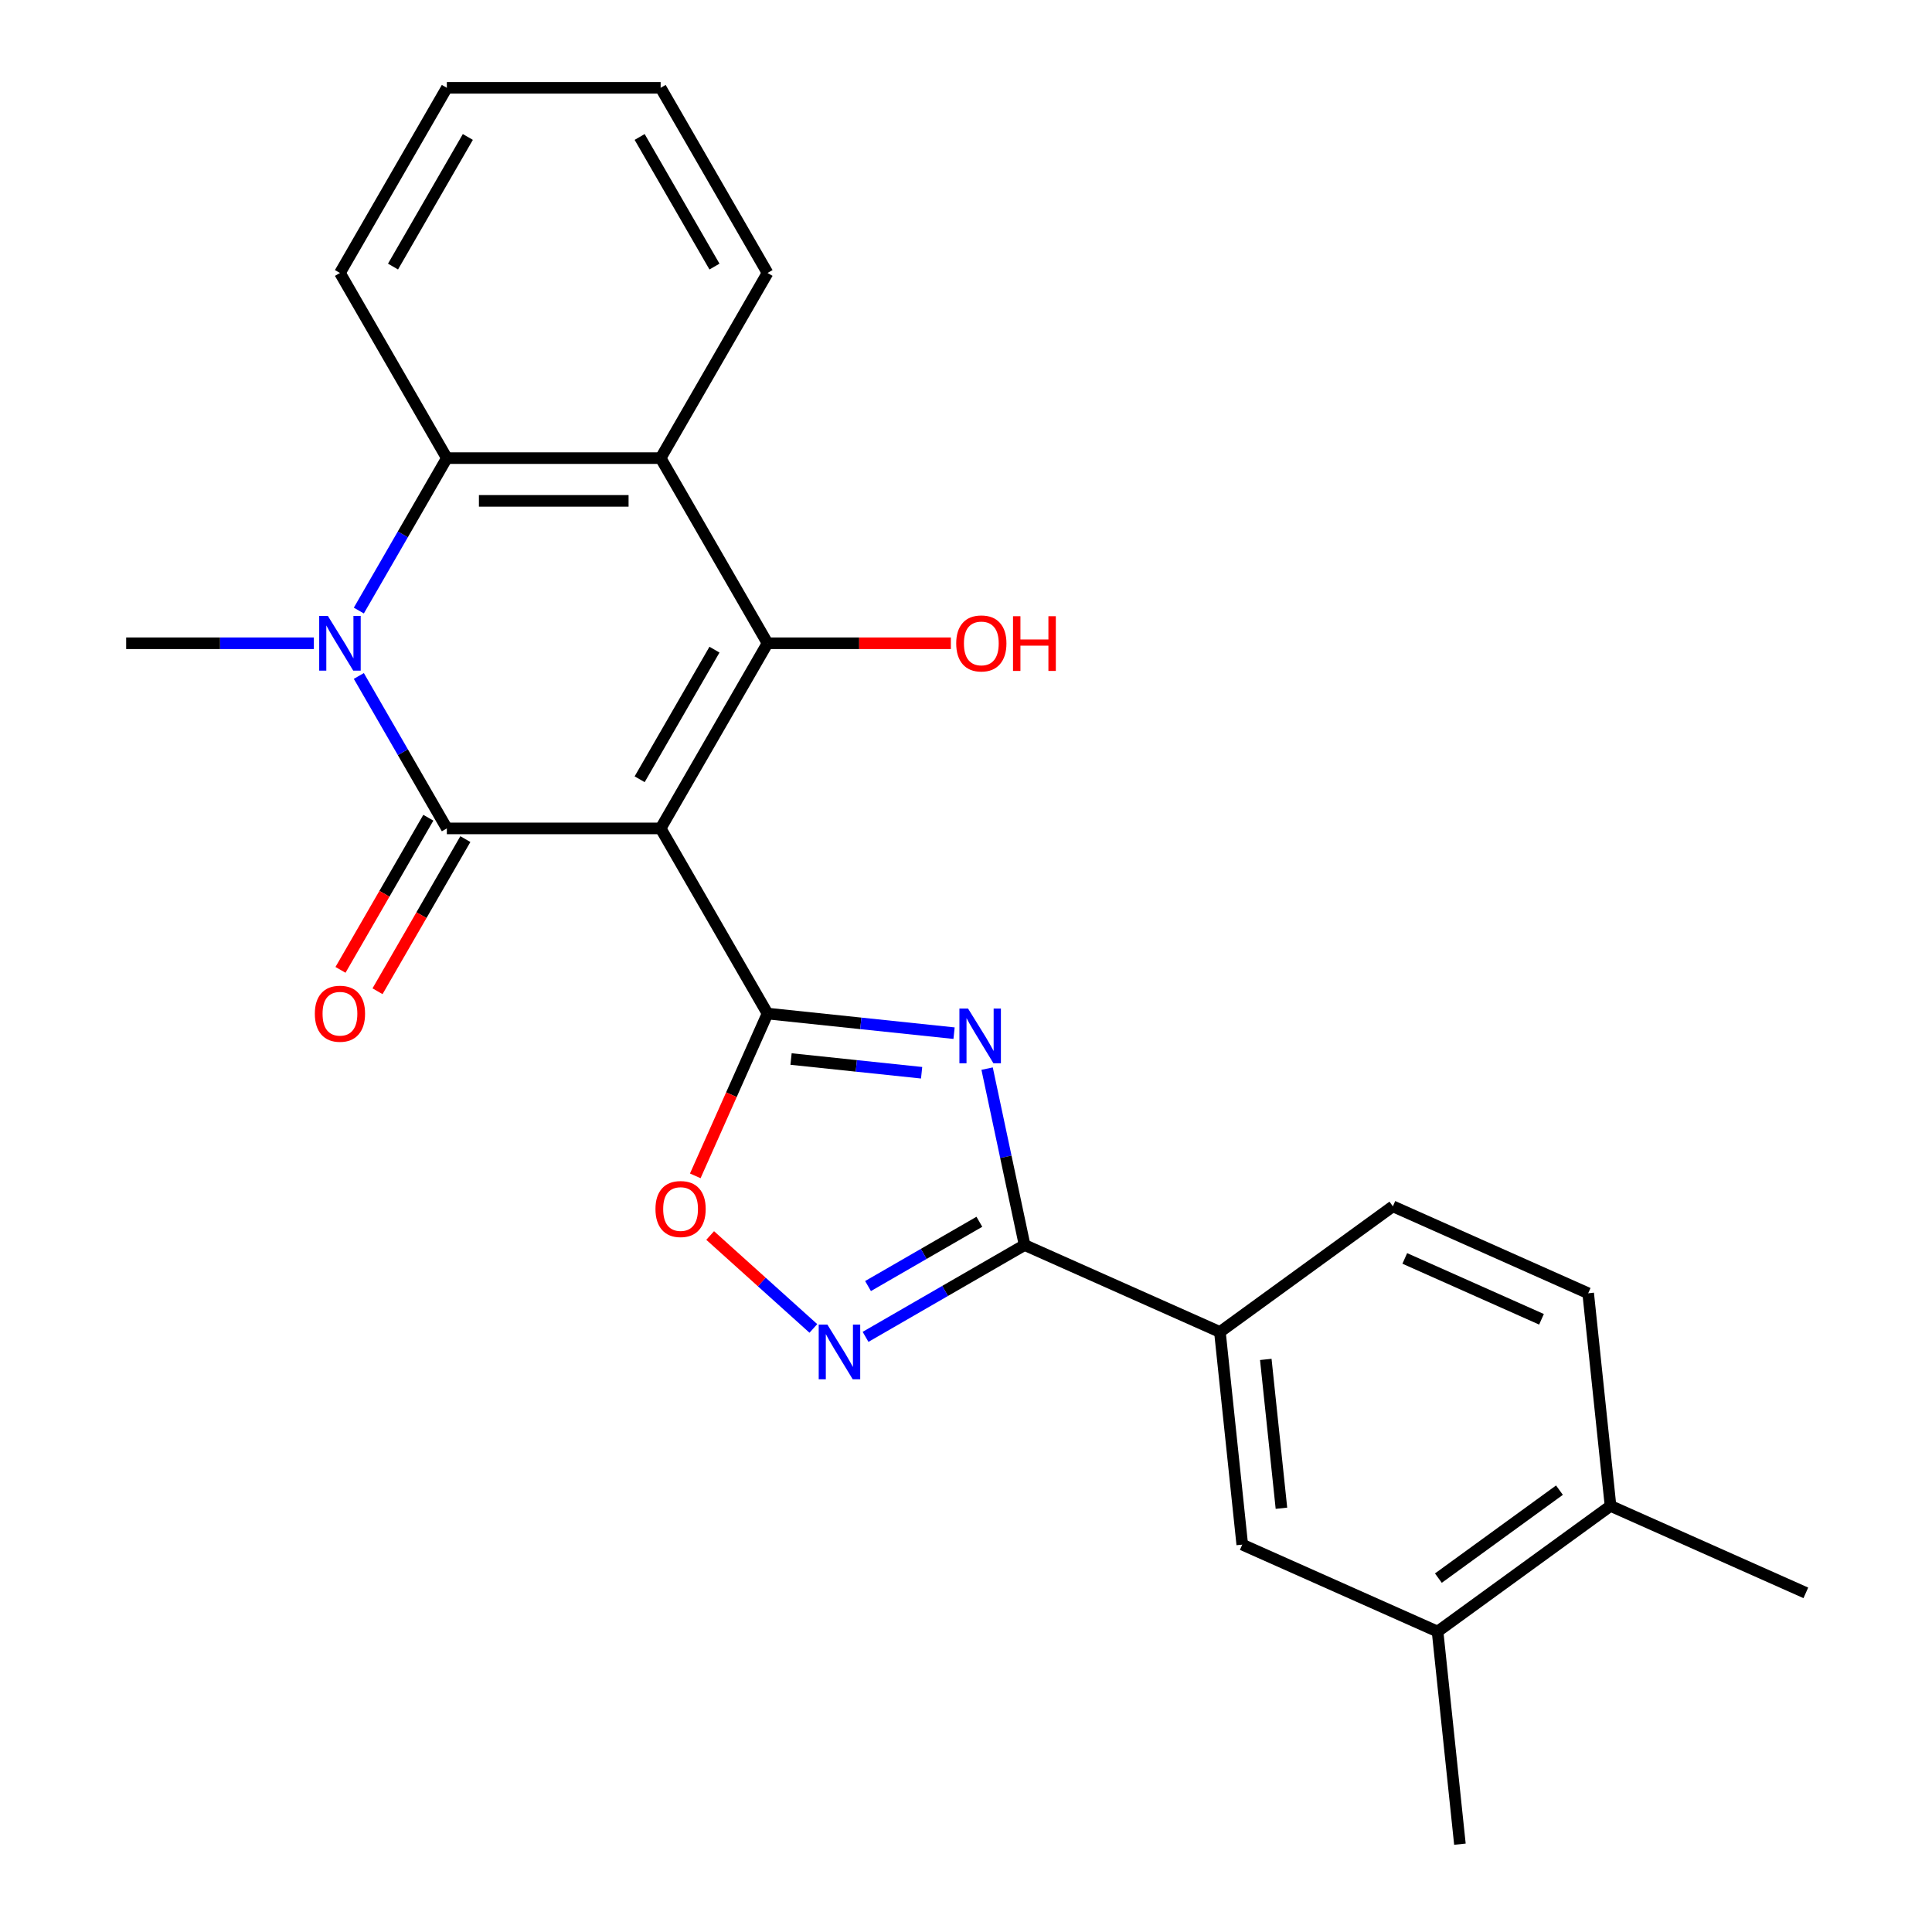 <?xml version='1.0' encoding='iso-8859-1'?>
<svg version='1.1' baseProfile='full'
              xmlns='http://www.w3.org/2000/svg'
                      xmlns:rdkit='http://www.rdkit.org/xml'
                      xmlns:xlink='http://www.w3.org/1999/xlink'
                  xml:space='preserve'
width='1000px' height='1000px' viewBox='0 0 1000 1000'>
<!-- END OF HEADER -->
<rect style='opacity:1.0;fill:#FFFFFF;stroke:none' width='1000' height='1000' x='0' y='0'> </rect>
<path class='bond-0' d='M 341.946,428.785 L 231.288,428.785' style='fill:none;fill-rule:evenodd;stroke:#000000;stroke-width:6px;stroke-linecap:butt;stroke-linejoin:miter;stroke-opacity:1' />
<path class='bond-1' d='M 341.946,428.785 L 397.275,524.618' style='fill:none;fill-rule:evenodd;stroke:#000000;stroke-width:6px;stroke-linecap:butt;stroke-linejoin:miter;stroke-opacity:1' />
<path class='bond-2' d='M 341.946,428.785 L 397.275,332.952' style='fill:none;fill-rule:evenodd;stroke:#000000;stroke-width:6px;stroke-linecap:butt;stroke-linejoin:miter;stroke-opacity:1' />
<path class='bond-2' d='M 331.079,403.344 L 369.809,336.262' style='fill:none;fill-rule:evenodd;stroke:#000000;stroke-width:6px;stroke-linecap:butt;stroke-linejoin:miter;stroke-opacity:1' />
<path class='bond-4' d='M 231.288,428.785 L 208.51,389.332' style='fill:none;fill-rule:evenodd;stroke:#000000;stroke-width:6px;stroke-linecap:butt;stroke-linejoin:miter;stroke-opacity:1' />
<path class='bond-4' d='M 208.51,389.332 L 185.732,349.879' style='fill:none;fill-rule:evenodd;stroke:#0000FF;stroke-width:6px;stroke-linecap:butt;stroke-linejoin:miter;stroke-opacity:1' />
<path class='bond-12' d='M 221.705,423.252 L 198.973,462.625' style='fill:none;fill-rule:evenodd;stroke:#000000;stroke-width:6px;stroke-linecap:butt;stroke-linejoin:miter;stroke-opacity:1' />
<path class='bond-12' d='M 198.973,462.625 L 176.241,501.998' style='fill:none;fill-rule:evenodd;stroke:#FF0000;stroke-width:6px;stroke-linecap:butt;stroke-linejoin:miter;stroke-opacity:1' />
<path class='bond-12' d='M 240.872,434.318 L 218.14,473.691' style='fill:none;fill-rule:evenodd;stroke:#000000;stroke-width:6px;stroke-linecap:butt;stroke-linejoin:miter;stroke-opacity:1' />
<path class='bond-12' d='M 218.14,473.691 L 195.407,513.064' style='fill:none;fill-rule:evenodd;stroke:#FF0000;stroke-width:6px;stroke-linecap:butt;stroke-linejoin:miter;stroke-opacity:1' />
<path class='bond-3' d='M 397.275,524.618 L 445.548,529.691' style='fill:none;fill-rule:evenodd;stroke:#000000;stroke-width:6px;stroke-linecap:butt;stroke-linejoin:miter;stroke-opacity:1' />
<path class='bond-3' d='M 445.548,529.691 L 493.821,534.765' style='fill:none;fill-rule:evenodd;stroke:#0000FF;stroke-width:6px;stroke-linecap:butt;stroke-linejoin:miter;stroke-opacity:1' />
<path class='bond-3' d='M 409.444,548.15 L 443.235,551.702' style='fill:none;fill-rule:evenodd;stroke:#000000;stroke-width:6px;stroke-linecap:butt;stroke-linejoin:miter;stroke-opacity:1' />
<path class='bond-3' d='M 443.235,551.702 L 477.025,555.253' style='fill:none;fill-rule:evenodd;stroke:#0000FF;stroke-width:6px;stroke-linecap:butt;stroke-linejoin:miter;stroke-opacity:1' />
<path class='bond-9' d='M 397.275,524.618 L 378.575,566.62' style='fill:none;fill-rule:evenodd;stroke:#000000;stroke-width:6px;stroke-linecap:butt;stroke-linejoin:miter;stroke-opacity:1' />
<path class='bond-9' d='M 378.575,566.62 L 359.874,608.622' style='fill:none;fill-rule:evenodd;stroke:#FF0000;stroke-width:6px;stroke-linecap:butt;stroke-linejoin:miter;stroke-opacity:1' />
<path class='bond-6' d='M 397.275,332.952 L 341.946,237.12' style='fill:none;fill-rule:evenodd;stroke:#000000;stroke-width:6px;stroke-linecap:butt;stroke-linejoin:miter;stroke-opacity:1' />
<path class='bond-15' d='M 397.275,332.952 L 444.721,332.952' style='fill:none;fill-rule:evenodd;stroke:#000000;stroke-width:6px;stroke-linecap:butt;stroke-linejoin:miter;stroke-opacity:1' />
<path class='bond-15' d='M 444.721,332.952 L 492.167,332.952' style='fill:none;fill-rule:evenodd;stroke:#FF0000;stroke-width:6px;stroke-linecap:butt;stroke-linejoin:miter;stroke-opacity:1' />
<path class='bond-5' d='M 510.925,553.111 L 520.63,598.768' style='fill:none;fill-rule:evenodd;stroke:#0000FF;stroke-width:6px;stroke-linecap:butt;stroke-linejoin:miter;stroke-opacity:1' />
<path class='bond-5' d='M 520.63,598.768 L 530.334,644.425' style='fill:none;fill-rule:evenodd;stroke:#000000;stroke-width:6px;stroke-linecap:butt;stroke-linejoin:miter;stroke-opacity:1' />
<path class='bond-18' d='M 162.453,332.952 L 113.877,332.952' style='fill:none;fill-rule:evenodd;stroke:#0000FF;stroke-width:6px;stroke-linecap:butt;stroke-linejoin:miter;stroke-opacity:1' />
<path class='bond-18' d='M 113.877,332.952 L 65.301,332.952' style='fill:none;fill-rule:evenodd;stroke:#000000;stroke-width:6px;stroke-linecap:butt;stroke-linejoin:miter;stroke-opacity:1' />
<path class='bond-25' d='M 185.732,316.026 L 208.51,276.573' style='fill:none;fill-rule:evenodd;stroke:#0000FF;stroke-width:6px;stroke-linecap:butt;stroke-linejoin:miter;stroke-opacity:1' />
<path class='bond-25' d='M 208.51,276.573 L 231.288,237.12' style='fill:none;fill-rule:evenodd;stroke:#000000;stroke-width:6px;stroke-linecap:butt;stroke-linejoin:miter;stroke-opacity:1' />
<path class='bond-10' d='M 530.334,644.425 L 631.425,689.433' style='fill:none;fill-rule:evenodd;stroke:#000000;stroke-width:6px;stroke-linecap:butt;stroke-linejoin:miter;stroke-opacity:1' />
<path class='bond-26' d='M 530.334,644.425 L 489.171,668.19' style='fill:none;fill-rule:evenodd;stroke:#000000;stroke-width:6px;stroke-linecap:butt;stroke-linejoin:miter;stroke-opacity:1' />
<path class='bond-26' d='M 489.171,668.19 L 448.008,691.956' style='fill:none;fill-rule:evenodd;stroke:#0000FF;stroke-width:6px;stroke-linecap:butt;stroke-linejoin:miter;stroke-opacity:1' />
<path class='bond-26' d='M 506.919,632.388 L 478.105,649.024' style='fill:none;fill-rule:evenodd;stroke:#000000;stroke-width:6px;stroke-linecap:butt;stroke-linejoin:miter;stroke-opacity:1' />
<path class='bond-26' d='M 478.105,649.024 L 449.291,665.659' style='fill:none;fill-rule:evenodd;stroke:#0000FF;stroke-width:6px;stroke-linecap:butt;stroke-linejoin:miter;stroke-opacity:1' />
<path class='bond-8' d='M 341.946,237.12 L 231.288,237.12' style='fill:none;fill-rule:evenodd;stroke:#000000;stroke-width:6px;stroke-linecap:butt;stroke-linejoin:miter;stroke-opacity:1' />
<path class='bond-8' d='M 325.348,259.251 L 247.887,259.251' style='fill:none;fill-rule:evenodd;stroke:#000000;stroke-width:6px;stroke-linecap:butt;stroke-linejoin:miter;stroke-opacity:1' />
<path class='bond-19' d='M 341.946,237.12 L 397.275,141.287' style='fill:none;fill-rule:evenodd;stroke:#000000;stroke-width:6px;stroke-linecap:butt;stroke-linejoin:miter;stroke-opacity:1' />
<path class='bond-7' d='M 420.995,687.592 L 394.287,663.544' style='fill:none;fill-rule:evenodd;stroke:#0000FF;stroke-width:6px;stroke-linecap:butt;stroke-linejoin:miter;stroke-opacity:1' />
<path class='bond-7' d='M 394.287,663.544 L 367.579,639.496' style='fill:none;fill-rule:evenodd;stroke:#FF0000;stroke-width:6px;stroke-linecap:butt;stroke-linejoin:miter;stroke-opacity:1' />
<path class='bond-20' d='M 231.288,237.12 L 175.959,141.287' style='fill:none;fill-rule:evenodd;stroke:#000000;stroke-width:6px;stroke-linecap:butt;stroke-linejoin:miter;stroke-opacity:1' />
<path class='bond-11' d='M 631.425,689.433 L 642.992,799.485' style='fill:none;fill-rule:evenodd;stroke:#000000;stroke-width:6px;stroke-linecap:butt;stroke-linejoin:miter;stroke-opacity:1' />
<path class='bond-11' d='M 655.171,703.628 L 663.268,780.664' style='fill:none;fill-rule:evenodd;stroke:#000000;stroke-width:6px;stroke-linecap:butt;stroke-linejoin:miter;stroke-opacity:1' />
<path class='bond-16' d='M 631.425,689.433 L 720.95,624.39' style='fill:none;fill-rule:evenodd;stroke:#000000;stroke-width:6px;stroke-linecap:butt;stroke-linejoin:miter;stroke-opacity:1' />
<path class='bond-13' d='M 642.992,799.485 L 744.083,844.494' style='fill:none;fill-rule:evenodd;stroke:#000000;stroke-width:6px;stroke-linecap:butt;stroke-linejoin:miter;stroke-opacity:1' />
<path class='bond-21' d='M 744.083,844.494 L 755.65,954.545' style='fill:none;fill-rule:evenodd;stroke:#000000;stroke-width:6px;stroke-linecap:butt;stroke-linejoin:miter;stroke-opacity:1' />
<path class='bond-28' d='M 744.083,844.494 L 833.608,779.451' style='fill:none;fill-rule:evenodd;stroke:#000000;stroke-width:6px;stroke-linecap:butt;stroke-linejoin:miter;stroke-opacity:1' />
<path class='bond-28' d='M 744.503,816.832 L 807.17,771.302' style='fill:none;fill-rule:evenodd;stroke:#000000;stroke-width:6px;stroke-linecap:butt;stroke-linejoin:miter;stroke-opacity:1' />
<path class='bond-14' d='M 833.608,779.451 L 822.041,669.399' style='fill:none;fill-rule:evenodd;stroke:#000000;stroke-width:6px;stroke-linecap:butt;stroke-linejoin:miter;stroke-opacity:1' />
<path class='bond-22' d='M 833.608,779.451 L 934.699,824.459' style='fill:none;fill-rule:evenodd;stroke:#000000;stroke-width:6px;stroke-linecap:butt;stroke-linejoin:miter;stroke-opacity:1' />
<path class='bond-17' d='M 720.95,624.39 L 822.041,669.399' style='fill:none;fill-rule:evenodd;stroke:#000000;stroke-width:6px;stroke-linecap:butt;stroke-linejoin:miter;stroke-opacity:1' />
<path class='bond-17' d='M 727.111,651.36 L 797.875,682.866' style='fill:none;fill-rule:evenodd;stroke:#000000;stroke-width:6px;stroke-linecap:butt;stroke-linejoin:miter;stroke-opacity:1' />
<path class='bond-23' d='M 397.275,141.287 L 341.946,45.455' style='fill:none;fill-rule:evenodd;stroke:#000000;stroke-width:6px;stroke-linecap:butt;stroke-linejoin:miter;stroke-opacity:1' />
<path class='bond-23' d='M 369.809,137.978 L 331.079,70.895' style='fill:none;fill-rule:evenodd;stroke:#000000;stroke-width:6px;stroke-linecap:butt;stroke-linejoin:miter;stroke-opacity:1' />
<path class='bond-27' d='M 175.959,141.287 L 231.288,45.455' style='fill:none;fill-rule:evenodd;stroke:#000000;stroke-width:6px;stroke-linecap:butt;stroke-linejoin:miter;stroke-opacity:1' />
<path class='bond-27' d='M 203.425,137.978 L 242.156,70.895' style='fill:none;fill-rule:evenodd;stroke:#000000;stroke-width:6px;stroke-linecap:butt;stroke-linejoin:miter;stroke-opacity:1' />
<path class='bond-24' d='M 341.946,45.455 L 231.288,45.455' style='fill:none;fill-rule:evenodd;stroke:#000000;stroke-width:6px;stroke-linecap:butt;stroke-linejoin:miter;stroke-opacity:1' />
<path  class='atom-4' d='M 501.067 522.025
L 510.347 537.025
Q 511.267 538.505, 512.747 541.185
Q 514.227 543.865, 514.307 544.025
L 514.307 522.025
L 518.067 522.025
L 518.067 550.345
L 514.187 550.345
L 504.227 533.945
Q 503.067 532.025, 501.827 529.825
Q 500.627 527.625, 500.267 526.945
L 500.267 550.345
L 496.587 550.345
L 496.587 522.025
L 501.067 522.025
' fill='#0000FF'/>
<path  class='atom-5' d='M 169.699 318.792
L 178.979 333.792
Q 179.899 335.272, 181.379 337.952
Q 182.859 340.632, 182.939 340.792
L 182.939 318.792
L 186.699 318.792
L 186.699 347.112
L 182.819 347.112
L 172.859 330.712
Q 171.699 328.792, 170.459 326.592
Q 169.259 324.392, 168.899 323.712
L 168.899 347.112
L 165.219 347.112
L 165.219 318.792
L 169.699 318.792
' fill='#0000FF'/>
<path  class='atom-8' d='M 428.242 685.594
L 437.522 700.594
Q 438.442 702.074, 439.922 704.754
Q 441.402 707.434, 441.482 707.594
L 441.482 685.594
L 445.242 685.594
L 445.242 713.914
L 441.362 713.914
L 431.402 697.514
Q 430.242 695.594, 429.002 693.394
Q 427.802 691.194, 427.442 690.514
L 427.442 713.914
L 423.762 713.914
L 423.762 685.594
L 428.242 685.594
' fill='#0000FF'/>
<path  class='atom-10' d='M 339.267 625.789
Q 339.267 618.989, 342.627 615.189
Q 345.987 611.389, 352.267 611.389
Q 358.547 611.389, 361.907 615.189
Q 365.267 618.989, 365.267 625.789
Q 365.267 632.669, 361.867 636.589
Q 358.467 640.469, 352.267 640.469
Q 346.027 640.469, 342.627 636.589
Q 339.267 632.709, 339.267 625.789
M 352.267 637.269
Q 356.587 637.269, 358.907 634.389
Q 361.267 631.469, 361.267 625.789
Q 361.267 620.229, 358.907 617.429
Q 356.587 614.589, 352.267 614.589
Q 347.947 614.589, 345.587 617.389
Q 343.267 620.189, 343.267 625.789
Q 343.267 631.509, 345.587 634.389
Q 347.947 637.269, 352.267 637.269
' fill='#FF0000'/>
<path  class='atom-13' d='M 162.959 524.698
Q 162.959 517.898, 166.319 514.098
Q 169.679 510.298, 175.959 510.298
Q 182.239 510.298, 185.599 514.098
Q 188.959 517.898, 188.959 524.698
Q 188.959 531.578, 185.559 535.498
Q 182.159 539.378, 175.959 539.378
Q 169.719 539.378, 166.319 535.498
Q 162.959 531.618, 162.959 524.698
M 175.959 536.178
Q 180.279 536.178, 182.599 533.298
Q 184.959 530.378, 184.959 524.698
Q 184.959 519.138, 182.599 516.338
Q 180.279 513.498, 175.959 513.498
Q 171.639 513.498, 169.279 516.298
Q 166.959 519.098, 166.959 524.698
Q 166.959 530.418, 169.279 533.298
Q 171.639 536.178, 175.959 536.178
' fill='#FF0000'/>
<path  class='atom-16' d='M 494.933 333.032
Q 494.933 326.232, 498.293 322.432
Q 501.653 318.632, 507.933 318.632
Q 514.213 318.632, 517.573 322.432
Q 520.933 326.232, 520.933 333.032
Q 520.933 339.912, 517.533 343.832
Q 514.133 347.712, 507.933 347.712
Q 501.693 347.712, 498.293 343.832
Q 494.933 339.952, 494.933 333.032
M 507.933 344.512
Q 512.253 344.512, 514.573 341.632
Q 516.933 338.712, 516.933 333.032
Q 516.933 327.472, 514.573 324.672
Q 512.253 321.832, 507.933 321.832
Q 503.613 321.832, 501.253 324.632
Q 498.933 327.432, 498.933 333.032
Q 498.933 338.752, 501.253 341.632
Q 503.613 344.512, 507.933 344.512
' fill='#FF0000'/>
<path  class='atom-16' d='M 524.333 318.952
L 528.173 318.952
L 528.173 330.992
L 542.653 330.992
L 542.653 318.952
L 546.493 318.952
L 546.493 347.272
L 542.653 347.272
L 542.653 334.192
L 528.173 334.192
L 528.173 347.272
L 524.333 347.272
L 524.333 318.952
' fill='#FF0000'/>
</svg>
